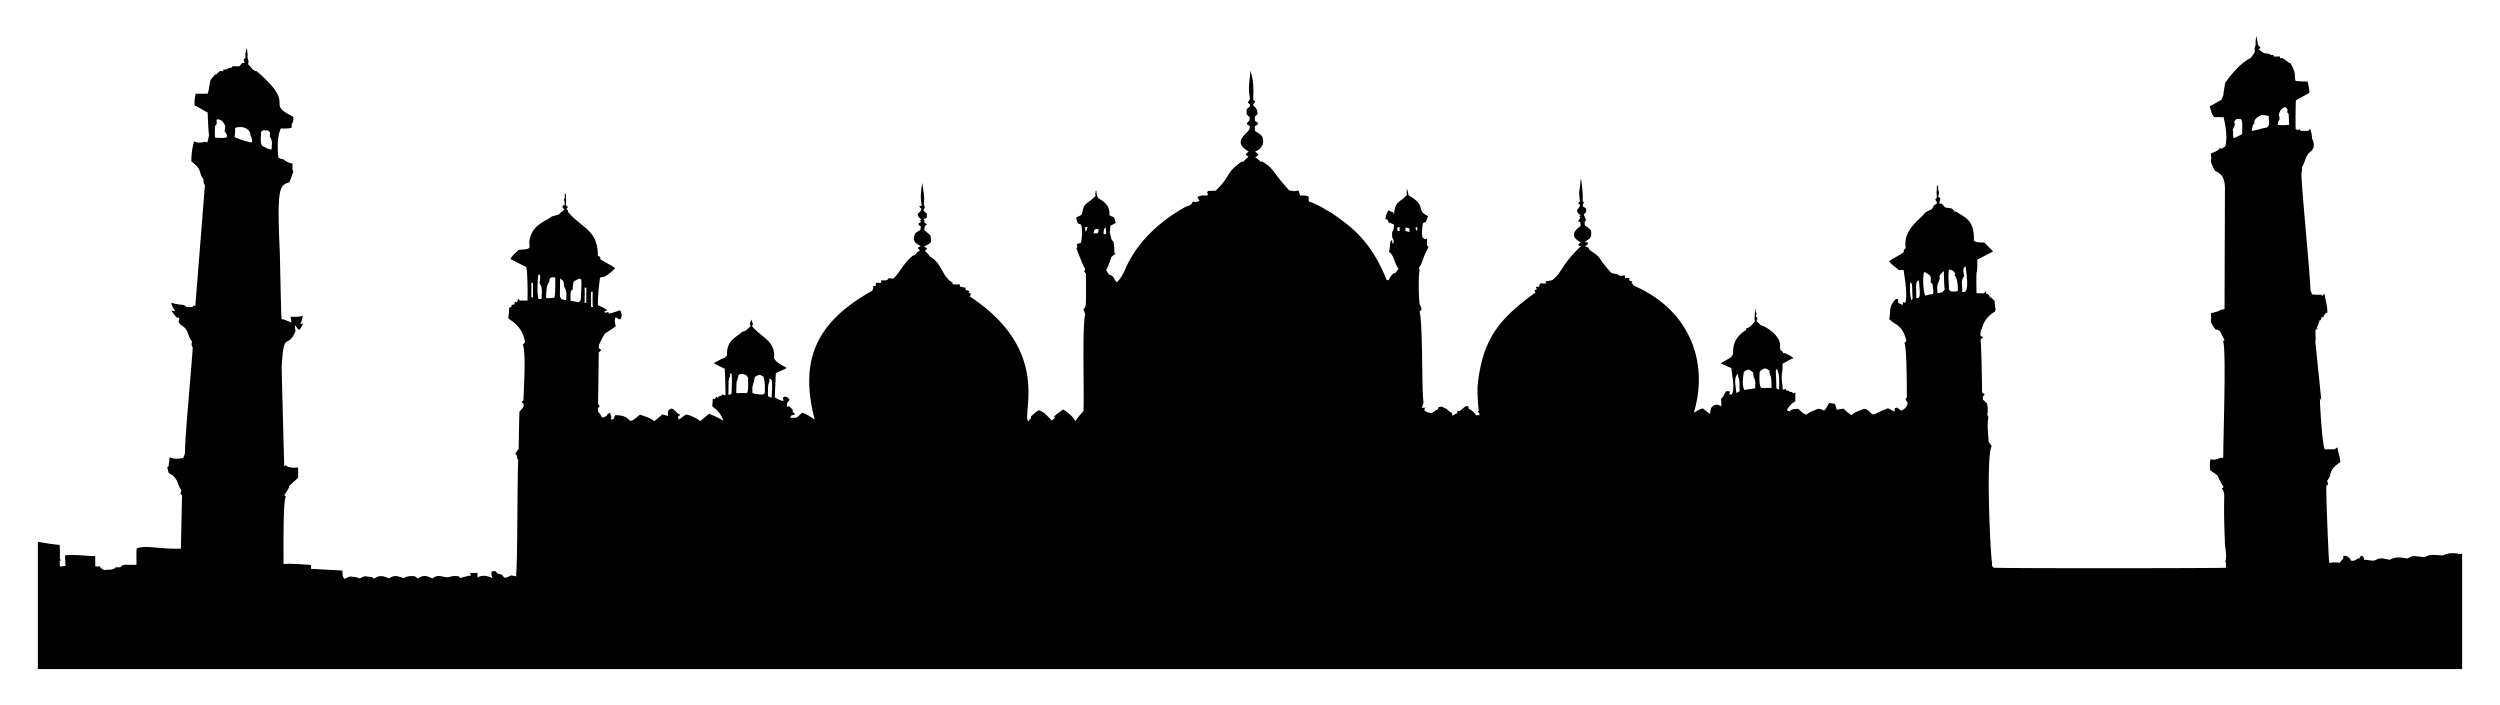 <svg xmlns="http://www.w3.org/2000/svg" viewBox="0 0 2640 744.45"><path d="M2597.961 585.289c-6.093-1.8-12.911-1.493-18.611 1.357-16.875-1.675-14.151.41-19.362 1.63-13.05-1.029-9.915-2.221-18.167 1.553-5.973-1.382-12.57-2.039-18.04 1.263-4.557-.435-9.523-2.697-13.875-.316-4.139 2.688-8.994.034-13.5.384.025-2.261-.836-4.011-3.209-4.378a67.446 67.446 0 00-1.613 2.859c-.478.017-1.451.06-1.928.077-1.929 1.997-4.472 2.995-7.185 2.193-.964-3.541-4.471-5.06-7.851-5.094a55.73 55.73 0 00-.154 3.183 43.457 43.457 0 00-3.9 4.318c-3.61-.649-7.304-.623-10.854.213-.85-6.778-3.494-71.359-3.106-81.69.478-.307 1.425-.922 1.895-1.229-.358-1.348-.717-2.688-1.024-4.028 6.506-7.569-.503-9.679 13.815-19.482-.196-5.393-2.227-10.47-3.012-15.778a53.336 53.336 0 00-2.739 2.074c-3.567.026-7.117.034-10.658.085-2.919-7.383-5.1-48.688-5.069-54.357.487 1.041 1.05 2.108 1.57 3.174-.015-.145-6.341-62.153-6.383-62.293.559-3.803.168-4.406.094-12.715.981-.486 2.082-.853 3.166-1.254-.503-.017-1.51-.06-2.014-.077 1.169-2.927 2.381-5.845 3.302-8.858.256.009.777.043 1.041.051.418-1.186.896-2.355 1.383-3.524.341.111 1.032.35 1.374.469a90.614 90.614 0 011.69-3.729 71.846 71.846 0 012.56-1.306c.483-6.845-2.117-13.015-2.927-19.977a55.028 55.028 0 00-2.483 2.398c-.307-.333-.913-.998-1.22-1.34-3.183.179-6.383.239-9.498-.358a252.653 252.653 0 00-1.596-4.301c-.504-18.769-10.063-113.614-9.498-124.075.683-1.886.563-3.908.452-5.871 3.038-4.71 3.704-10.59 7.322-14.976 1.086-1.213 8.691-4.313 3.328-15.437-.085-3.439-.623-6.861-2.125-9.984-.452.521-1.374 1.553-1.835 2.074-2.637 0-5.265 0-7.876.009l-1.4-1.843c-.333.239-.981.725-1.314.973-.93-.367-1.834-.725-2.713-1.084 0 0-.375-5.143.136-30.208 4.796-2.825 9.779-5.308 14.541-8.209-.452-3.934-1.05-7.859-1.954-11.716-4.25-.128-8.491-.213-12.706-.64-2.419-7.457 1.975-5.314-5.589-18.918-.341-.043-1.032-.137-1.374-.179-2.916-2.54-6.564-4.772-6.656-4.855a211.79 211.79 0 00-2.833-.179 114.05 114.05 0 00-.128-1.655h-6.699c-.026-.427-.085-1.289-.119-1.724-1.101.017-2.176.043-3.217.06-.29-.307-.862-.913-1.144-1.22-1.877-.205-3.755-.427-5.589-.64-1.903-1.203-3.772-2.458-5.436-3.951.401-.495 1.195-1.493 1.587-1.988-.921-1.033-1.809-2.057-2.73-3.046-.41-3.106-.922-6.204-1.417-9.293-.58 3.004-1.383 6.076-.828 9.148-.691 2.108-1.587 4.284-.879 6.519a22.237 22.237 0 00-.512 2.176c-1.365 1.724-2.594 3.541-3.746 5.393-14.15 6.748-26.408 25.572-27.264 26.573-.375 4.224-1.604 8.329-1.74 12.57a136.242 136.242 0 01-2.313 5.248c-4.087 2.15-7.987 4.642-12.083 6.75.64 2.859 1.596 5.623 2.458 8.414.717.998 1.425 2.005 2.184 3.012 3.32-.017 6.639 0 9.984.094.172 1 5.127 20.403 1.656 31.002a114.84 114.84 0 00-4.173 2.278c-.281-.239-.836-.725-1.118-.964-2.321 3.354-6.298 4.489-9.856 5.956.034 1.673.316 3.328.521 4.992-1.519 4.105 1.365 7.774 2.765 11.452 1.543 4.879 12.451 1.563 11.58 23.629l-.418 124.45c-2.065.009-4.096.307-5.7 1.673-4.335 1.625-4.593 1.423-8.499 2.466-.179 1.741-.009 3.49.136 5.24-1.57 4.77 2.236 8.593 4.753 12.177h2.014c.836.606 1.758 1.22 2.663 1.826 1.485 3.029 3.123 5.982 4.599 9.028-.384.316-1.16.947-1.553 1.263 3.798 6.057-.2 114.761.29 121.907-.094.35-.29 1.05-.393 1.399-4.008-1.141-6.346 3.418-13.141 1.272-.734 3.746-.93 7.637-.358 11.426 2.697 3.029 7.492 3.985 8.917 8.141 1.357 3.499 3.311 6.707 5.376 9.839a49.364 49.364 0 00-1.963 1.681c4.752 6.44.878 2.379 3.226 54.921-.35 7.33 2.62 14.703.563 21.956.725 2.159.691 4.437.537 6.69-1.282.631-242.056.786-245.069-.043-2.031-.862-2.27-3.191-1.775-5.06-1.551-1.592-7.047-113.615-.435-123.255a509.606 509.606 0 00-3.277-4.471c-.409-8.328-1.809-16.717-.409-25.037.469-1.391-.529-2.577-1.033-3.763.717-3.994.623-8.081-.384-12.006a134.638 134.638 0 00-4.198-3.823 60.78 60.78 0 01-.026-3.516 74.597 74.597 0 011.98-2.065 118.553 118.553 0 01-2.842-1.997c-.07-5.928-.723-49.353-1.638-55.774.905-.853 1.834-1.698 2.782-2.543a490.47 490.47 0 01-2.901-1.766c-.085-2.662.154-5.35 1.553-7.68 1.889-7.548 7.148-14.02 13.85-17.732 1.351-5.621.265 1.218-.461-11.153-1.152-1.289-2.466-2.406-3.584-3.703-.367-.034-1.109-.111-1.476-.145-.256-2.202-1.63-3.465-3.78-3.738l-.239-2.679a48.626 48.626 0 00-2.031 2.21c-2.662-.026-5.308-.06-7.936-.137-.041-1.001-.547-21.022.247-22.519.905-4.267.409-8.653.521-12.979 5.606-2.679 10.974-5.828 16.606-8.465-2.884-3.447-6.204-6.46-9.31-9.668-3.687.017-7.637.401-10.863-1.698.617-22.478-9.253-24.042-18.125-30.601l-2.005-.171a174.511 174.511 0 01-2.995-3.277c-2.458-.41-4.898-.853-7.339-1.212a102.938 102.938 0 01-3.2-3.84c-1.024-.128-2.014-.256-2.978-.375.418-1.835.879-3.661 1.289-5.504-.572-.375-1.707-1.118-2.27-1.493a64.92 64.92 0 01.811-4.608c-.41-1.476-.785-2.944-1.16-4.412.111-.324.333-.99.444-1.314a58.416 58.416 0 01-1.527-2.423c-.141 11.508-.783 4.023-.017 13.295-.64.768-1.22 1.57-1.741 2.398.469.777.99 1.545 1.579 2.295.051.418.154 1.254.213 1.673-1.075.759-2.116 1.527-3.149 2.287-3.664 6.041-.865 2.811-9.327 7.373-3.164 6.112-23.876 17.231-20.514 37.572-.725.7-1.442 1.399-2.108 2.099.009.563.017 1.69.026 2.253-4.838 3.729-10.658 5.922-15.471 9.626 2.611 3.618 6.775 5.999 10.01 9.139 1.792.094 3.593.137 5.427.154.16 4.059 4.426 24.899 1.784 34.543a462.87 462.87 0 01-2.475-.836c-.102.777-.307 2.33-.401 3.106a159.305 159.305 0 01-4.668-2.27 92.5 92.5 0 01-.23-4.053l-2.236-.068c-8.659 8.963-4.999 13.954-7.108 21.018 5.423 6.953 13.516 4.782 18.193 23.142a72.435 72.435 0 00-2.15 2.577c2.89 4.49 2.557 56.625 2.568 57.626-3.208 1.391.981 3.849.862 6.067-.25 1.767-2.101 5.995-6.938 7.518a202.488 202.488 0 00-4.121-3.226c-.836.247-1.639.486-2.415.734a85.516 85.516 0 00-.333 3.558c-3.695-1.807-2.222-1.251-6.869-3.601-4.642 2.125-9.609 3.635-13.909 6.443-.802.017-1.579.043-2.321.077-3.396-2.108-6.391-7.552-10.931-5.188-3.891 1.783-8.328 2.679-11.349 5.922-3.097-1.775-5.913-4.011-8.217-6.733-2.534.222-5.018.649-7.484 1.135-.41-2.091-1.084-4.113-1.835-6.093-1.886-.435-3.78-.802-5.649-1.135-2.261 2.483-3.439 5.717-5.786 8.124-2.586-1.118-5.547-2.748-8.303-1.212-3.413 1.775-7.561 2.492-10.155 5.495-3.797-.631-6.161-3.874-8.858-6.255-3.021.384-6.98-.188-8.858 2.756-1.161-.393-2.279-.794-3.388-1.186 2.279-3.883 5.214-7.398 9.233-9.566-.196-3.072-.119-6.144.043-9.216-.811.341-1.596.691-2.355 1.041-.35-.401-1.032-1.22-1.382-1.621-.862-.026-1.698-.043-2.5-.06-.589-1.638-1.937-1.553-3.319-1.195a30.383 30.383 0 01-.777-2.031c-1.05.358-2.022 1.254-3.123.717-.154-6.076-1.852-12.16-.58-18.21.503-2.961.401-5.965.358-8.951 3.831-2.065 7.586-4.318 11.631-5.982-2.603-2.227-5.777-3.584-8.764-5.163l-2.031-.102a48.529 48.529 0 01-1.143-2.014c-3.268-1.109-1.886-4.813-2.313-7.407-.844-10.458-16.68-19.565-20.121-19.874-1.587-1.502-3.141-3.038-4.71-4.548a59.687 59.687 0 011.16-3.004 73.277 73.277 0 01-1.775-1.954c.239-1.058.478-2.116.776-3.166-.324-.435-.981-1.306-1.306-1.741.145-.589.435-1.766.58-2.364l-.87-.009c-.838 9.532-.838 10.523-.256 12.245-2.466 3.268-4.941 6.818-9.225 7.714-.017.418-.043 1.263-.06 1.681-14.764 9.117-13.614 20.07-13.73 25.361a28.996 28.996 0 00-2.014 3.294c-3.584 2.355-7.424 4.284-11.059 6.536a266.565 266.565 0 0011.358 5.154c-.145 5.307 4.247 21.016.264 27.716-.725-.034-2.184-.111-2.918-.145.418-.956.853-1.903 1.306-2.85-1.4-.196-2.808-.666-4.19-.375-1.145 1.209-2.579 4.11-3.226 5.572a73.669 73.669 0 00-2.125 2.244c.102 2.799.102 5.598.213 8.397-2.5-2.031-6.52-2.91-9.028-.444-2.722 1.826-2.398 5.35-2.935 8.192-2.756-1.783-5.163-4.019-7.851-5.854-3.371.905-6.238 2.953-9.293 4.506 16.019-52.864-4.01-108.492-63.531-134.144-.751-1.169-1.485-2.321-2.227-3.465.239-.29.708-.879.939-1.169l-2.594-.137c-.23-.41-.7-1.22-.93-1.621.179-.418.521-1.263.691-1.681h-5.043l-.102-2.722c-1.869.188-3.72.384-5.547.589-2.517-3.302-7.433-1.237-9.907-4.437-16.089-17.87-6.75-12.795-21.7-22.861a74.044 74.044 0 01-1.417-2.654 97.474 97.474 0 01-3.533-1.451 69.717 69.717 0 012.901-1.877l.034-2.022-3.234-.444c4.142-3.388 8.051-3.525 6.545-12.245-5.597-6.415-6.863-3.348-6.588-8.977.486-.759.964-1.536 1.417-2.338-.785-1.886-1.664-3.729-2.441-5.598.845-.811 1.69-1.621 2.569-2.423 0-1.254.026-2.5.085-3.746-1.161-.819-2.304-1.63-3.456-2.406a41.468 41.468 0 01-.051-2.534 25.7 25.7 0 011.391-1.289c-3.33-3.211.23 1.641-3.234-24.67h-.597c-1.119 18.069-2.288 7.218-.777 23.484a62.702 62.702 0 00-1.903 1.707c.529.435 1.579 1.306 2.108 1.741-.597 4.777-7.021 5.52.555 10.965-.316.341-.939 1.024-1.254 1.365.273.282.828.862 1.109 1.152a90.604 90.604 0 00-2.637 3.721c.836.333 1.69.666 2.56.998.043 1.365.111 2.722.196 4.087-9.887 7.283-9.073 12.25.273 17.297-1.135.93-2.185 1.894-3.251 2.884.845.265 2.526.785 3.362 1.05-21.483 20.676-19.404 27.554-30.293 36.019-2.278.452-4.565.862-6.844 1.22-.009.631-.017 1.886-.026 2.517a312.055 312.055 0 01-5.231-.58c-.367.367-1.101 1.109-1.468 1.476l-.341 2.176c-1.178.119-2.33.239-3.473.358.384.785.785 1.57 1.212 2.355-.879.367-1.732.734-2.568 1.101a83.78 83.78 0 001.05 2.415c-39.408 28.26-56.122 50.082-61.141 98.517 0 0-.556 10.231 1.203 26.146-.247.299-.742.887-.99 1.186.401.384 1.195 1.152 1.596 1.536.034.538.12 1.604.162 2.142a235.53 235.53 0 00-3.541.051c-2.788-3.502-3.62-4.83-8.073-6.989-.017-.623-.043-1.86-.06-2.483-.759-.026-2.296-.068-3.063-.085a265.992 265.992 0 01-6.059 5.111c-.597-.009-1.8-.017-2.406-.017-.068.589-.213 1.775-.282 2.364-1.365.444-2.705.964-3.703 2.022-.427.051-1.271.162-1.698.213-.009-.563-.017-1.69-.026-2.253-7.197-4.909-3.445-3.718-11.341-7.108-1.092.299-2.176.589-3.234.896-.06.469-.171 1.417-.23 1.886-5.793 2.292-5.11 6.833-14.217 1.664a51.302 51.302 0 01.008-2.543c.427-.145 1.289-.444 1.715-.589-1.553.009-3.098.009-4.616.009.563-1.86 1.186-3.695 1.818-5.538-2.166-10.721-.569-84.258-4.309-96.128.538-.418 1.621-1.263 2.167-1.69-.256-1.886-.478-3.857-1.826-5.325-1.172-3.573-1.734-31.988-.196-36.079a60.73 60.73 0 01-.58-2.295l.068-1.485c4.196-4.826 2.495-7.502 9.993-21.53-.435-.299-1.314-.887-1.758-1.186.077-2.594.171-5.197.205-7.791-.435.307-1.314.93-1.758 1.237-1.143-.717-2.33-1.348-3.319-2.244-.606-4.958-.29-10.018.674-14.908.998-.444 2.014-.887 3.046-1.323.742-2.022 1.545-4.028 2.304-6.059-13.918-6.639-.204-10.285-20.514-21.965-.452-2.441-1.024-4.855-1.775-7.219-.188 2.321-.205 4.659-.205 6.989-7.279 8.1-11.843 5.72-13.389 19.191h-.998c-.034-.341-.094-1.033-.128-1.382-1.681-.247-3.311-.717-4.531-1.929-1.92 2.952-3.55 6.187-3.337 9.83.427-.085 1.271-.247 1.698-.333a82.03 82.03 0 001.928 3.738c1.835.435 3.618 1.118 5.316 1.971-.154 2.62.043 5.495-1.886 7.561-.213 2.108-.171 4.224.068 6.332 1.348 1.911 2.5 4.702.239 6.46a83.88 83.88 0 01-.435-4.105c-.35.282-1.041.845-1.391 1.126-1.417 3.644-.486 7.697-2.005 11.281 5.97 4.329 5.151 11.369 10.257 18.039-1.212 1.51-2.406 3.038-3.609 4.54-.444.068-1.323.213-1.766.282-2.27 1.988-4.028 4.454-5.069 7.287-.777-.179-1.536-.358-2.278-.529-18.453-46.416-43.793-60.004-59.511-71.629-.341-.111-1.015-.341-1.357-.452-1.161-.776-15.059-9.201-20.54-10.214-1.357-1.485-.93-3.328-.674-5.103-2.543-2.227-6.212-1.374-9.293-1.562a351.27 351.27 0 00-1.408-5.299c-1.476.222-2.918.452-4.369.683-1.835-.247-3.678-.435-5.496-.623-19.071-20.884-15.448-22.434-28.16-30.396-.887-.102-1.766-.205-2.62-.307-1.434-1.894-3.362-3.285-5.444-4.386 1.186-.751 2.355-1.51 3.575-2.253-.768-1.655-2.185-2.816-3.601-3.874 11.365-4.347 8.695-14.034 7.211-16.341-2.031-2.381-4.932-3.755-7.39-5.606.017-1.613.051-3.226.06-4.83.76-.435 1.536-.87 2.338-1.297.384-.674.776-1.34 1.195-2.014a267.66 267.66 0 00-3.567-2.415 237.944 237.944 0 01-.085-4.292c.905-.819 1.818-1.647 2.765-2.466.478-3.729-1.135-7.27-4.446-9.114.051-.401.145-1.212.196-1.621.657-.922 1.331-1.852 1.997-2.79-.555-.435-1.656-1.314-2.202-1.749.358-10.291.751-20.898-3.123-30.643-.171 9.25-2.748 18.697-.341 27.836-.094.179-.281.538-.375.708.99 1.963-.939 3.285-1.911 4.719.751.742 1.519 1.493 2.304 2.236.017.503.06 1.493.085 1.988a1037.03 1037.03 0 01-3.516 3.046 102.41 102.41 0 00.009 5.402 374.645 374.645 0 003.243 3.123c-.154 1.05-.222 2.116-.307 3.183-1.058 1.229-2.381 2.33-2.978 3.866 1.135.939 2.381 1.741 3.618 2.577-.23.495-.444.998-.631 1.502 1.955 4.305-21.283 13.639-.777 24.977-.964 1.101-3.021 1.749-2.918 3.413a33.983 33.983 0 002.543 2.057c-.375.41-.734.828-1.067 1.246-1.51 1.024-2.782 2.338-3.806 3.848-.845.102-1.673.205-2.475.316-17.136 11.979-10.815 14.796-27.213 30.49-2.628.111-5.256.154-7.868.239-.324.375-.981 1.126-1.314 1.493.239.333.725.981.964 1.306-.145.512-.427 1.545-.572 2.065-3.55.043-7.492-.606-10.445 1.835.76 1.331 1.51 2.679 2.244 4.053a80.758 80.758 0 01-6.46 1.152c.367-.521 1.101-1.545 1.468-2.057-.93.768-1.852 1.527-2.748 2.295-1.05 3.379-4.958 3.661-7.714 4.949-3.776 2.7-45.013 23.072-63.411 66.406-.67 1.689-6.108 12.553-9.054 12.791-1.323-1.749-2.278-3.729-3.371-5.606a76.183 76.183 0 01-2.381-1.869c-.469-.102-1.416-.299-1.894-.401a146.73 146.73 0 01-3.149-4.83c2.458-4.25 4.019-8.926 5.376-13.619a96.779 96.779 0 014.89-4.036c-.41-.094-1.22-.29-1.63-.384.136-4.113.026-8.26-1.075-12.254-2.918-2.057-2.304-6.007-3.687-8.951.367-2.483.495-4.992.546-7.492 1.92-.956 3.84-1.92 5.751-2.927-.563-1.946-1.075-3.908-1.655-5.845-1.681-.768-3.354-1.545-4.983-2.372 0-3.394 1.211-11.245-11.768-17.877-1.579-2.415-1.903-5.282-2.065-8.09l-.503.026c-.273 1.34-.503 2.697-.794 4.036.196.299.597.887.794 1.186-3.081 3.567-7.151 5.999-10.684 9.045-3.192 2.807-2.893 7.364-4.352 11.025-1.656 1.442-3.951 1.86-5.717 3.14.273 2.142 1.05 4.19 1.775 6.221 1.485.435 3.61.538 3.789 2.526.947 5.914.742 12.075-.563 17.928a128.09 128.09 0 00-4.258 1.161c.145 1.126.307 2.253.486 3.379-.256.282-.768.853-1.024 1.135.387 1 6.835 18.563 9.293 21.965-.324.93-.674 1.86-.99 2.799.58.64 1.178 1.28 1.792 1.92 0 34.109.245 31.756-.956 35.959-.461.401-1.391 1.203-1.852 1.613.666 1.843 1.519 3.635 1.946 5.572-3.182 13.376-.974 76.08-1.724 102.212-5.361 5.299-8.4 10.415-8.567 10.581-2.97-5.325-7.8-9.003-12.732-12.373-3.311 2.142-6.511 4.471-9.464 7.1.034.563.111 1.69.145 2.253-.973.768-1.92 1.553-2.91 2.27-3.994-4.011-7.859-8.9-13.338-10.735-3.337 1.118-5.683 4.275-8.533 6.315l-.102 1.988a215.247 215.247 0 00-2.927 3.362c-6.875-8.759 24.917-75.134-61.764-131.951.521-.896 1.067-1.792 1.613-2.68-.683-.273-2.065-.819-2.748-1.092.358-.648.734-1.297 1.126-1.937a409.94 409.94 0 01-4.386-1.024c.034-.589.111-1.775.145-2.364-2.005-.435-4.002-.879-5.999-1.263-.034-.572-.12-1.715-.154-2.287h-7.398l-.512-2.091c-10.923-5.867-10.94-20.753-23.868-27.401-1.169-2.423-3.26-4.122-5.137-5.948a59.37 59.37 0 012.483-2.347c-1.152-.862-2.295-1.724-3.43-2.577 2.816-.7 5.282-2.227 7.296-4.292-.183-8.771.643-5.849-6.955-12.774.06-.649.128-1.297.205-1.937-.461-2.039 1.34-3.021 2.722-4.07a318.09 318.09 0 00-2.901-1.911c.043-.529.137-1.604.179-2.133-.213-.393-.649-1.161-.862-1.553 1.084-.41 2.176-.811 3.294-1.212 0-1.51.009-3.029.026-4.54-1.169-.981-2.321-1.954-3.473-2.918.094-.478.282-1.417.375-1.886 2.057-1.57.196-3.166-.23-4.915 1.604-7.552-.785-15.121-1.442-22.656-.399 1.708-2.93 14.067-.521 23.706-.973.384-1.937.777-2.884 1.161.794.828 1.587 1.638 2.415 2.458-.188 2.466-2.278 3.823-3.968 5.282.06 2.534 1.741 4.352 3.721 5.709-.29.358-.87 1.084-1.161 1.442.316.384.939 1.143 1.246 1.527-.905.427-1.801.853-2.679 1.28v1.963c.742.375 1.493.751 2.261 1.135a55.929 55.929 0 00-.333 3.789c-1.715 1.195-3.482 2.287-5.265 3.345-4.98 9.856 1.966 11.734 5.53 13.901a65.861 65.861 0 00-3.157 1.715c.41 1.195 1.493 1.963 2.304 2.901-2.159 1.246-4.164 2.79-5.436 4.983-.393.043-1.186.119-1.587.162-10.533 7.96-15.147 19.923-21.163 24.457-1.63.171-3.226-.23-4.821-.41-1.382 3.379-5.197 2.159-8.038 2.347.034.657.094 1.98.128 2.645-1.869-.017-3.729-.043-5.581-.051a153.804 153.804 0 00-.188 3.422 417.136 417.136 0 00-3.234-.119c.205.41.614 1.229.811 1.638a91.65 91.65 0 00-1.075 3.294c-58.749 32.884-77.63 72.51-60.954 136.277-4.207-2.867-8.422-5.837-13.338-7.356-1.92 1.766-3.635 3.866-5.922 5.154-2.244.384-4.523.213-6.767.256.461-.845.939-1.681 1.425-2.517 1.382-.427 2.756-.853 4.156-1.254a767.6 767.6 0 00-2.901-2.611c.034-.478.102-1.434.145-1.911a24.01 24.01 0 00-3.814-3.814c-.572.026-1.724.094-2.304.128.008-1.263.043-2.509.085-3.755.913-1.05 1.877-2.065 2.68-3.2-1.033-2.236-3.465-3.84-5.965-3.268-1.852.973-.486 3.123-.469 4.693-4.253-1.434-5.605-1.825-9.148-4.079l1.041-25.515c3.763-2.039 7.936-3.26 11.537-5.606-4.838-2.807-10.385-5.052-13.355-10.103 1.425-18.311-12.155-21.281-23.177-33.681.239-.922.529-1.835.87-2.722-.597-1.553-1.212-3.098-1.784-4.642a382.748 382.748 0 01-1.621 4.966l1.229 1.638c-2.705 2.458-4.941 6.11-9.003 6.221-4.422 5.167-17.287 8.467-16.102 24.832-.76.862-1.502 1.732-2.236 2.611-4.156 1.527-8.021 3.721-11.819 5.956 3.746 2.133 7.663 3.951 11.537 5.845 0 0 .699 10.625.828 28.117a291.564 291.564 0 01-3.507-1.109c-.247.427-.734 1.28-.981 1.707-.469-.017-1.408-.043-1.877-.06-.717.683-1.417 1.374-2.108 2.065l-1.408-1.237c-.444.879-.887 1.758-1.331 2.645-.563-.102-1.707-.316-2.278-.418-.102 2.381-.213 4.779-.521 7.159.137.333.41 1.015.555 1.348 5.239 3.439 9.216 8.55 11.085 14.558-4.881-2.79-9.873-5.359-15.181-7.253-2.833 2.756-6.084 5.026-8.926 7.765-4.548-3.243-9.685-5.973-15.172-7.014-2.637 1.664-5.026 3.703-7.714 5.291a143.75 143.75 0 01-.981-2.901c.896-.649 1.826-1.28 2.739-1.911-6.192-2.403-7.574-10.51-12.817-4.437-.512 1.792-.316 3.678-.29 5.521-2.031-.555-4.053-1.118-6.076-1.638-2.654 2.5-5.495 4.787-8.329 7.083-5.342-3.575-5.646-3.342-15.215-6.904-16.59 14.468-5.364.297-26.18.7a111.333 111.333 0 01-2.099 4.454l-2.671-.102c.205-.41.623-1.212.828-1.621-.478-1.766-.913-3.541-1.382-5.299-.879.41-1.741.811-2.603 1.22-.393.666-.768 1.34-1.143 2.014-1.63.922-3.302 2.483-5.222 1.28-.819-2.253-2.261-4.173-3.934-5.845-.026-1.314-.034-2.62-.026-3.925 2.295-.597 2.039-3.081.06-3.891 0 0 .183 3.382.845-54.622.905-.768 1.801-1.536 2.722-2.295-.904-.802-1.818-1.596-2.714-2.389.068-1.143.145-2.278.23-3.413 2.176-4.105 3.789-8.55 6.793-12.168 3.738-2.338 7.45-4.727 10.948-7.407-.768-3.055-1.698-6.408-.205-9.404 1.126.512 2.176 1.152 3.251 1.792.504.094 1.51.29 2.005.384 1.493-3.098 1.698-7.1-.879-9.711-3.558 1.843-7.501 2.509-11.264 3.755-.307-.623-.606-1.246-.896-1.86-.93.35-1.852.7-2.773 1.041-.333-.41-1.007-1.22-1.34-1.63a590.65 590.65 0 013.098-1.229c-3.021-2.287-6.443-3.942-9.899-5.427 0-9.737.964-19.439 2.287-29.073 3.169-.891 4.767.919 15.573-9.404.009-.205.034-.614.043-.819-4.881-3.482-10.411-5.905-15.428-9.165l.171-2.21c-.887-.486-1.766-.973-2.645-1.451-.066-27.73-17.032-28.874-31.462-46.234-.034-.435-.111-1.306-.145-1.741-.435-.324-1.323-.981-1.758-1.314a87.287 87.287 0 011.707-1.937 796.617 796.617 0 01-2.492-2.867c.154-.299.461-.888.623-1.186-.068-3.149-.358-6.298-.179-9.438-.316-.282-.947-.836-1.263-1.118-.017 1.69-.017 3.379-.017 5.069-.188.299-.58.905-.777 1.203.401 1.869.666 3.755.853 5.658l-2.253 1.024c-.077.384-.213 1.161-.282 1.553.7.939 1.417 1.886 2.125 2.842-2.338 1.348-4.25 3.234-6.195 5.069-2.62.853-5.393 1.186-7.953 2.244-2.934 3.824-18.519 7.198-22.067 22.135-2.576 7.955 2.203 10.348-3.61 12.049-2.705.546-5.521.316-8.201.939-2.27 1.323-3.934 3.43-5.956 5.06-1.041 1.459-2.176 2.859-3.029 4.429 5.564 2.756 10.982 5.82 16.64 8.397 1.869 8.098 1.411 34.47 1.399 35.473-2.731.034-5.47.043-8.201.051-.555-.683-1.109-1.357-1.647-2.031-.435 1.229-.862 2.458-1.289 3.686l-2.313-.341a315.48 315.48 0 01-.358 2.739c-.981.128-1.954.247-2.918.384-.094.538-.265 1.621-.35 2.167-.828.393-1.647.794-2.449 1.195.243 11.063-2.57 9.216 1.126 12.399 1.553 1.153 13.754 8.031 15.71 23.919-.811.888-1.647 1.749-2.338 2.722 3.889 7.191.656 52.225.751 58.377-1.197 1.795-3.393.797.137 3.934.623 3.567-2.347 5.709-4.378 8.098-.308 4.429-.812 36.977-.845 39.39-1.143 1.408-2.236 2.859-3.362 4.284.008.35.043 1.041.06 1.391 1.869.845 1.621 2.884 1.801 4.591.265.316.794.956 1.058 1.272-1.003 13.813-.783 103.722-1.86 112.922.06.196.162.58.222.777-.427 3.089-.503 6.221-.512 9.353a126.759 126.759 0 01-5.146-1.067c-2.176.93-4.275 2.244-6.656 2.552-1.519-.41-2.227-2.099-3.226-3.174a58.554 58.554 0 00-5.069-1.399l-1.365-2.321c-1.357 0-2.714 0-4.053.009-1.212 2.423-.503 4.924.555 7.245-1.487-.573-9.821-4.902-15.957-.461v-5.035a345.38 345.38 0 00-7.953.043c.418.896.853 1.801 1.289 2.705-4.011.273-7.757 1.741-11.656 2.603-.401-.486-1.22-1.459-1.63-1.937-2.85.017-5.837-.529-8.55.623-7.327 2.179-11.902-4.044-19.089 1.809-7.867-3.705-9.324-3.318-15.505-.094a170.116 170.116 0 01-3.115-2.261c-4.019-.307-8.184-.324-11.674 1.997-8.865-2.882-9.755-2.981-15.633.265-9.131-4.185-11.788-1.986-15.846.307-.64-.563-1.289-1.109-1.92-1.655-2.731-.162-5.41-.751-8.132-.862-1.792.555-3.405 1.536-5.06 2.389-3.072-1.869-6.716-1.664-10.138-2.227-1.903.751-3.763 1.63-5.589 2.552-2.782-2.116-2.33-5.692-2.347-8.772-.193-.005-33.212-1.835-33.212-1.835a600.273 600.273 0 01-.017-4.002c-1.714-.298-25.182-1.99-28.996-.956.008-14.417-.562-65.807 2.193-70.605.538-.973-1.084-1.57-1.417-2.347 11.319-15.998-2.629-2.325 14.575-18.244.171-3.652.145-7.33-.154-10.974-3.533.717-7.083.239-10.564-.461a195.82 195.82 0 00-2.108-1.86c-.418.35-1.271 1.058-1.69 1.417-.437-4.647-2.79-103.411-2.85-104.414 2.268-41.99 5.941-17.211 14.788-38.903-.649-1.877-.777-3.866-.555-5.828 1.621 1.263 2.244 4.693 4.565 4.642 1.954-1.801 2.901-4.352 4.053-6.682-1.033.307-2.057.614-3.081.922 1.271-2.816 2.065-5.803 2.56-8.841-4.215 1.109-8.593 1.092-12.911.922.273 2.039.631 4.07 1.109 6.076-2.466-.811-4.915-1.698-7.202-2.918-1.169-.119-2.313-.401-3.43-.725-.683-9.65-1.515-63.647-1.946-73.216-2.915-64.816-.362-68.113 10.086-71.117a78.318 78.318 0 004.343-11.742c-.256-.375-.768-1.143-1.024-1.527.06-2.202.119-4.403.171-6.605-3.43-.435-6.775-1.775-9.233-4.275-1.971-.614-4.403-.657-5.854-2.287-1.923-21.365 1.632-27.181 2.577-30.473 3.883.06 7.868.401 11.605-.887.017-1.229.043-2.458.077-3.686 1.621-2.304 1.903-5.077 1.587-7.808-31.432-15.383 5.622-10.483-38.801-48.179a99.232 99.232 0 01-1.638-.094c-.879-.657-1.758-1.297-2.637-1.937-1.502-1.946-3.191-3.721-4.89-5.495 2.108-3.243-1.417-6.238-.145-9.583-.358-2.466-.614-4.949-.964-7.424-1.229 3.396-1.783 7.014-1.331 10.615-.486.333-1.468.998-1.954 1.323.299 1.391.606 2.773.939 4.156a128.68 128.68 0 00-2.56-.077c-.939 1.143-1.946 2.236-2.867 3.388-2.381.009-4.762.017-7.134.017-.299.375-.887 1.126-1.186 1.51-1.766.205-3.721.23-4.89 1.801-1.297.06-2.586.094-3.874.137a2061.9 2061.9 0 00-.102 1.655l-3.874.051c-.99 1.109-2.014 2.176-3.004 3.277-.393.06-1.186.171-1.579.23-1.875 2.234-2.394 2.727-4.489 5.325-2.116 4.787-1.451 10.189-3.473 14.976-4.215.068-8.431.06-12.646.051-.896 4.079-1.425 8.235-1.092 12.416 4.787 2.082 9.028 5.163 13.747 7.364.059 2.377.944 22.233 1.493 23.697-.41 2.671-1.05 5.299-1.766 7.902l-2.654-.666c-3.789 1.101-7.927 1.442-11.546-.452-.569 3.857-2.795 9.644-2.688 21.205 12.007 8.852 6.995 11.156 12.698 18.731.171 2.15-.171 4.591 1.596 6.229L206.251 323.33c-.41-.179-1.246-.546-1.664-.734-.469.563-.93 1.135-1.399 1.707-2.108-.034-4.224-.06-6.332-.128-3.774-4.001-2.678-.731-16.051-4.463.939 3.26 2.142 6.502 4.523 9.011a259.488 259.488 0 00-4.19-.734c1.417 2.628 3.413 4.872 5.308 7.168 1.024.205 2.039.418 3.063.632-.299 1.263-.597 2.526-.913 3.789 1.118 3.738 5.402 4.676 7.415 7.765 3.209 3.942 3.191 9.549 6.793 13.244-.563 2.091-.998 4.309.7 6.05-.65 15.389-8.216 93.131-8.235 112.418-.614 1.553-1.092 3.183-1.946 4.634-4.625.708-9.737 1.485-14.063-.811-.435 3.072-.964 6.135-1.143 9.233l-1.502 1.536c.529 1.988 1.015 3.994 1.596 5.973 10.609 4.739 8.52 12.621 13.389 17.92-.401 1.195-.794 2.398-1.195 3.601.597.649 1.195 1.314 1.801 1.98l-1.186 56.252c-23.745.712-35.435-4.027-46.413-.324l-.324.495c-.478 5.606.009 11.264-.213 16.887-3.251.017-6.511.017-9.762.043l.007-.292c-.749.071-.879.04-1.27.023-1.478.331-2.954.662-4.446.969-.469.606-.939 1.22-1.408 1.843-1.698.017-3.388.043-5.069.111-2.952 3.558-8.021 2.014-12.032 2.859-.828-.41-1.655-.819-2.475-1.22.418-.512 1.237-1.553 1.655-2.074-.802.683-1.596 1.374-2.398 2.074a435.482 435.482 0 00-1.382-2.722c-1.613.068-3.226.119-4.847.188-.017-3.703-.034-7.398-.171-11.085-6.616.35-19.95-1.81-31.582-.777-.563 3.686.393 7.441.222 11.17-1.946.299-3.9.521-5.854.751a961.26 961.26 0 00-.273-5.325c.273-.384.819-1.161 1.092-1.544-.213-.427-.64-1.289-.845-1.724a202.61 202.61 0 00-.239-14.225c-7.706-.717-15.351-2.031-22.989-3.285V706.54h2560V584.351c-.721.307-1.395.623-2.043.938zM239.45 144.773c-1.331 1.463-10.263.882-12.501.367-.051-4.113-.119-8.235.196-12.339 2.62-1.075 1.306-4.378 1.63-6.562 2.492-.691 4.531.563 6.366 2.099 3.487 5.349 2.953 3.946 1.988 10.189 1.433 1.732 2.935 3.874 2.321 6.246zm26.7 5.76c-6.4-1.058-12.587-3.098-18.517-5.709.614-3.217.734-6.494.683-9.762 10.383-3.32 16.783 3.379 16.043 7.552 1.501 2.373 1.911 5.146 1.791 7.919zm20.574 7.373c-3.695-.068-6.69-2.423-9.916-3.9-.384-.87-.776-1.741-1.169-2.603-.623-4.053.085-8.124.009-12.186 1.271-.887 2.944-2.654 4.54-1.229 1.809-1.314 3.917.563 4.915 2.031.043 1.493-.119 2.987-.205 4.48 3.396 3.636 1.895 8.961 1.826 13.407zm274.381 155.921c.051-5.009 0-10.018.026-15.027.418-.051 1.254-.137 1.672-.188-.017 5.154 0 10.3.094 15.454l-1.792-.239zm10.906 1.749c-1.092.068-2.167.145-3.234.222-2-4.197-.933-22.289-.35-25.583 3.567-1.793 1.317 7.105 1.348 9.105 3.857 4.608 1.869 10.812 2.236 16.256zm13.636-1.467c-2.876.913-5.905.717-8.866.708-.162-5.41.137-10.872 2.159-15.949l1.067-1.101c.37-1.848-.553-5.903 6.34-4.685.017 7.006.179 14.072-.7 21.027zm12.16 2.995c-1.664-.393-3.311-.777-4.958-1.178-.538-.896-1.067-1.801-1.596-2.688.051-6.391.136-12.783.188-19.174 1.818 1.348 4.147 2.782 3.968 5.385-.146 6.226 4.02 3.917 2.398 17.655zm15.479-.137a70.783 70.783 0 00-2.065 2.185c-2.91-.495-5.828-.956-8.721-1.527.077-3.362-.222-6.767.358-10.086.58-.759 1.314-1.382 2.005-2.039.077-2.765-.077-5.632 1.161-8.183 2.022-1.28 4.053-2.935 6.562-2.97 1.555.446 1.869-.587.7 22.62zm5.777 2.919l-1.681.034c-.119-5.35.341-10.701-.068-16.043l1.937-.137c-.264 5.377-.145 10.761-.188 16.146zm5.052 4.13c.051-5.265.085-10.53.017-15.795l1.715-.205c.017 5.436-.299 10.897.299 16.316-.503-.077-1.527-.239-2.031-.316zm145.101 93.201c.304-16.537-.372-16.564 1.835-20.062-.119-.93-.256-1.86-.367-2.773.461.085 1.374.247 1.826.333.802 6.613.145 13.295.085 19.942.162 1.843-2.227 1.877-3.379 2.56zm19.712-2.159c-3.823-.009-7.646.068-11.46.085.495-19.591-.024-6.3 2.406-19.174 3.9-2.551 10.718-.188 10.163 5.052-.204 4.659.632 9.583-1.109 14.037zm18.551.12c-.739 3.044-11.535.368-12.86-.043-.678-9.821 1.072-8.078 2.5-17.101 5.546-2.895 4.104-2.902 9.139-.247 1.392 5.691 1.887 11.562 1.221 17.391zm7.373 4.872a74.68 74.68 0 01-3.934-1.758c.546-5.129-.777-10.641 1.57-15.428l-.102-3.038c3.271 1.557 3.38-.284 2.466 20.224zm332.536-176.691c-.324.222-.981.674-1.306.905-.06-1.476-.102-2.944-.145-4.412.64-.051 1.903-.137 2.534-.188a30.941 30.941 0 00-1.083 3.695zm11.895 3.004l-4.489-.051c.324-1.229.649-2.466.99-3.695 1.34-.614 3.277-1.69 4.344 0-.068 1.288-.503 2.517-.845 3.746zm8.61.938c-.614.017-1.852.043-2.466.06.008-2.526-.324-5.615 2.185-7.117.401 2.33.486 4.702.281 7.057zm307.806-3.362a151.558 151.558 0 01-.034-3.985 214.49 214.49 0 012.261-.154c.051 1.408.085 2.825.136 4.241l-2.363-.102zm8.474.017c.034-.981.094-2.944.128-3.925 1.314.384 2.68.777 4.045 1.178.009 1.254.043 2.517.111 3.78-1.46-.307-2.885-.632-4.284-1.033zm12.407-.418c-1.912-.282-1.545-2.176-1.707-3.584l1.758-.068a276.013 276.013 0 00-.051 3.652zm336.999 171.537c-.534-7.183-3.349-16.662 1.92-20.48-.009.777-.017 2.33-.017 3.106 2.21 4.821 1.084 10.291 1.613 15.42-1.178.657-2.356 1.306-3.516 1.954zm19.942-5.017c-3.874.555-7.723 1.152-11.58 1.741-2.466-5.47-1.408-11.836-.691-17.613.29-2.534 3.08-3.243 5.094-3.977 1.766.887 3.78 1.69 4.966 3.388.359 1.51.307 3.081.486 4.634 2.587 3.31 1.495 7.91 1.725 11.827zm6.648-.402c-2.956-1.588-2.159-13.645-1.954-17.024 5.02-5.14 6.726-3.715 10.308-1.289-.222 2.261.674 4.309 1.527 6.34.768 3.917.521 7.953.691 11.938-3.533-.127-7.057.121-10.572.035zm18.594 1.827c-4.341-2.551-2.238 3.187-3.465-17.314.017-1.596-.461-3.678 1.297-4.574 1.019 4.691 2.618 1.868 2.168 21.888zm139.733-94.516c-2.005-6.007-1.51-12.476-1.417-18.714 3.075.773 1.798 4.59 2.552 15.744.196 1.187-.162 2.262-1.135 2.97zm5.137-2.013c0-11.66-1.454-17.851 2.765-18.876 1.72 19.201.987 18.361-2.765 18.876zm17.536-4.506c-2.688.341-5.333.956-7.902 1.766-2.753-4.342-3.134-22.85-1.041-25.037 2.654 1.485 5.845 2.773 6.793 5.999-.162 1.681-.188 3.379-.256 5.069.614.461 1.263.93 1.929 1.408.187 3.584 1.475 7.219.477 10.795zm10.138-1.792c-1.775.307-3.524.683-5.248 1.075-.885-10.658-.134-7.506 2.347-15.65-1.238-3.371 2.022-5.879 4.343-7.714.145 6.46.111 12.928.853 19.362a61.92 61.92 0 00-2.295 2.927zm16.187-1.408c-3.149.666-8.619 1.869-9.464-2.475-.051-6.665-1.024-13.44.051-20.036 2.808-.009 5.052 1.664 6.63 3.874-.196.375-.589 1.126-.785 1.51 3.423 5.044 3.628 11.239 3.568 17.127zm4.609 1.007c.461-5.487-2.167-12.041 2.142-16.529-.674-3.43-2.313-8.337 1.459-10.53 3.324 24.906 1.254 27.979-3.601 27.059zm286.779-162.253c-.785-1.946-1.007-4.028-.555-6.084-1.195-2.773.452-5.385 1.724-7.791-.23-1.365-.487-2.739-.666-4.105a79.907 79.907 0 012.568-2.483c1.528.111 3.089.196 4.668.273 2.313 4.873.606 10.462 1.28 15.65-2.934 1.664-5.998 3.081-9.019 4.54zm35.277-11.435c-5.487.93-10.769 2.722-16.23 3.729.162-2.236.64-4.429 1.254-6.579.358-.324 1.075-.964 1.425-1.289a42.13 42.13 0 01.085-2.935c1.596-3.029 4.634-4.898 7.774-6.033 2.466-.085 4.873.614 7.322.956-.222 4.028 1.749 9.02-1.63 12.151zm11.255-2.525c.179-1.502-.196-3.251.905-4.48 2.347-2.347-.7-5.641.649-8.329 1.177-2.867 3.473-6.118 6.929-6.093.666.905 1.254 1.877 1.894 2.842-.145.606-.452 1.818-.597 2.423a344.31 344.31 0 001.621 1.92 331.3 331.3 0 01.486 11.324c-3.916.862-7.936.393-11.887.393z"/><path stroke="#000" stroke-width=".094" d="M2119.23 398.14c.54.57.54.57 0 0z"/></svg>